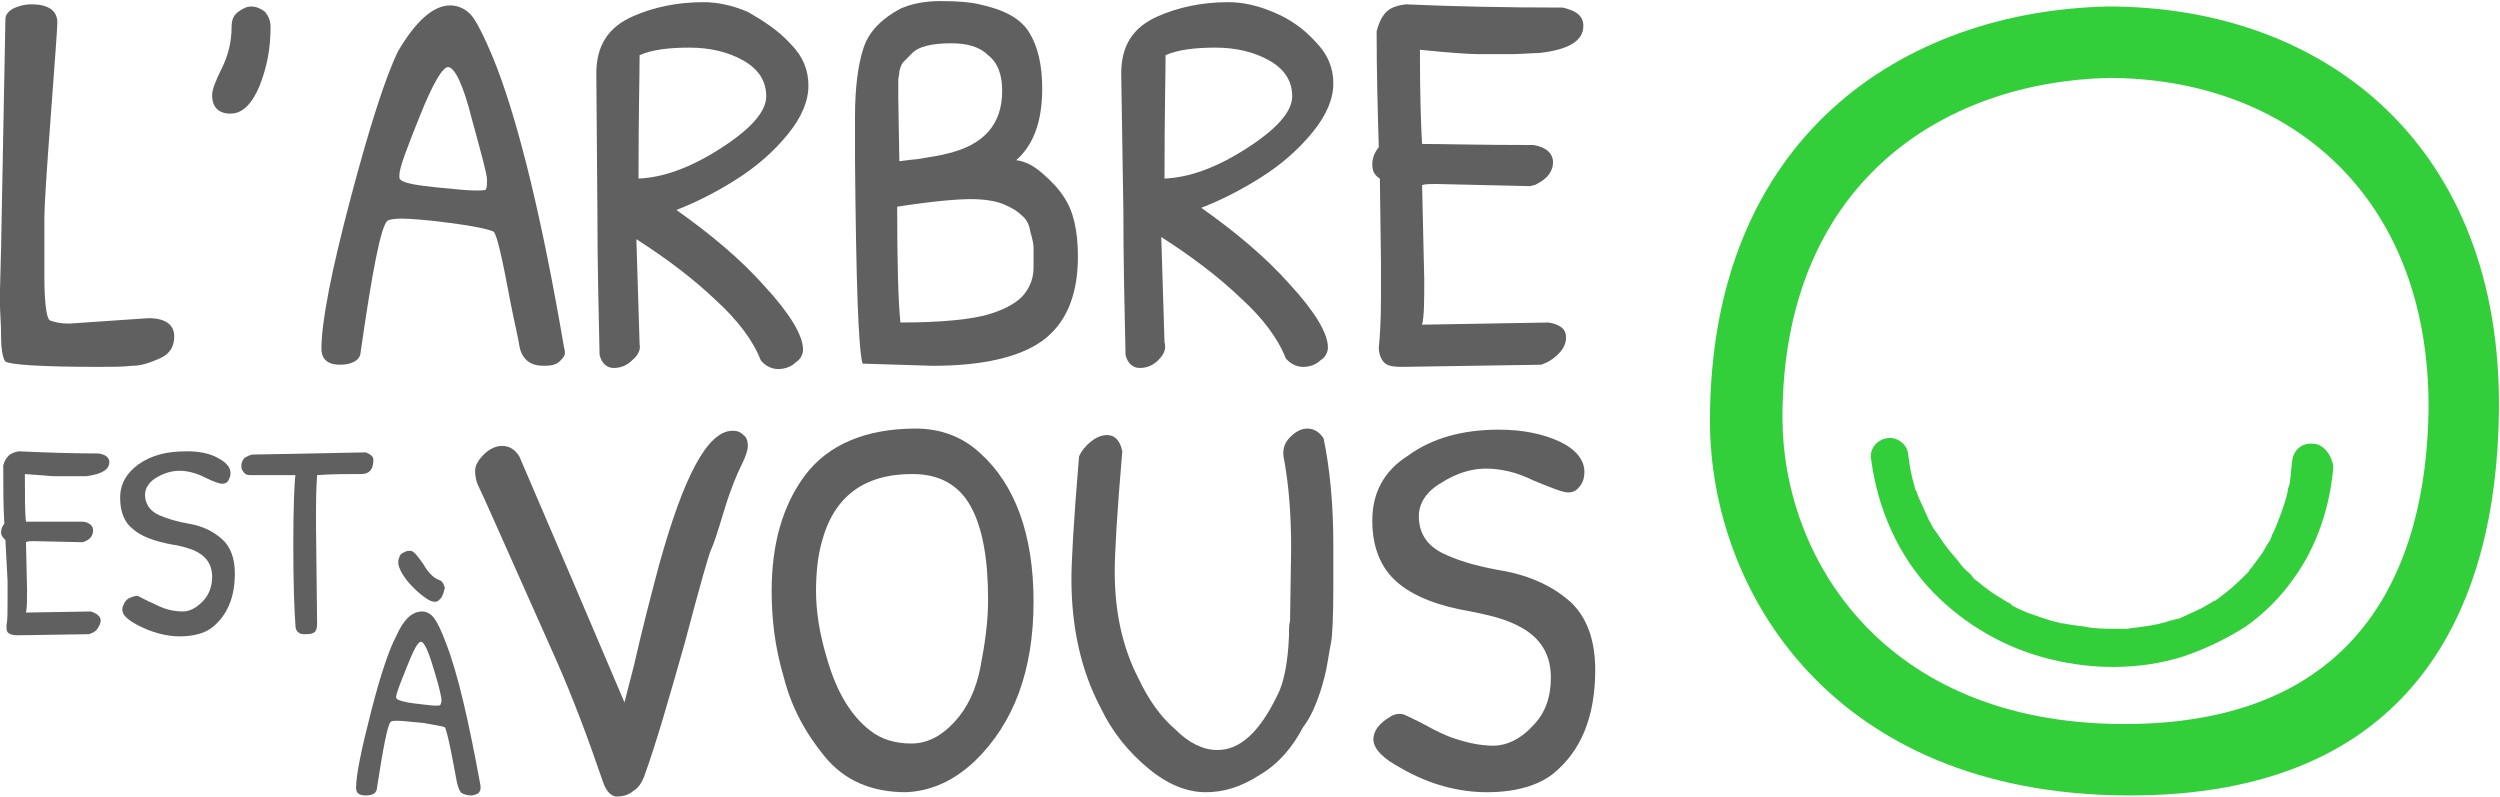 <?xml version="1.0" encoding="utf-8"?>
<!-- Generator: Adobe Illustrator 24.0.0, SVG Export Plug-In . SVG Version: 6.00 Build 0)  -->
<svg version="1.1" id="Calque_1" xmlns="http://www.w3.org/2000/svg" xmlns:xlink="http://www.w3.org/1999/xlink" x="0px" y="0px"
	 viewBox="0 0 231 73.6" style="enable-background:new 0 0 231 73.6;" xml:space="preserve">
<style type="text/css">
	.st0{fill:#32CF3B;}
	.st1{fill:#606060;}
</style>
<g>
	<path class="st0" d="M194.8,0.6C175.9,1,158,12.6,158,38.9c0,15.6,11.2,34.5,38.6,34.6c26.5,0.1,34.1-17.4,34.3-35.5
		C231.2,13.6,215,0.6,194.8,0.6z M196.3,66.9c-22.4,0-31.6-15.5-31.6-28.3c0-21.5,14.6-31,30.1-31.4c16.5,0,29.7,10.7,29.6,30.6
		C224.2,52.6,218,66.9,196.3,66.9z"/>
	<path class="st0" d="M213.7,41c-1-0.1-1.8,0.6-1.9,1.6c-0.1,0.6-0.1,1.2-0.2,1.8c0,0.3-0.1,0.5-0.2,0.8c0,0,0,0.1,0,0.1
		c0,0.2-0.1,0.3-0.1,0.5c-0.3,1.1-0.7,2.1-1.1,3.1c-0.1,0.2-0.2,0.4-0.3,0.6c0,0,0,0.1,0,0.1c-0.1,0.1-0.1,0.3-0.2,0.4
		c-0.3,0.4-0.5,0.9-0.8,1.3c-0.3,0.4-0.6,0.8-0.9,1.2c-0.1,0.1-0.2,0.2-0.2,0.3c0,0,0,0,0,0c-0.2,0.2-0.3,0.3-0.5,0.5
		c-0.7,0.7-1.4,1.3-2.2,1.9c-0.1,0.1-0.3,0.2-0.4,0.3c0,0-0.1,0-0.1,0c-0.1,0.1-0.2,0.1-0.3,0.2c-0.4,0.2-0.8,0.5-1.3,0.7
		c-0.4,0.2-0.9,0.4-1.3,0.6c-0.2,0.1-0.4,0.2-0.6,0.2c-0.1,0-0.2,0.1-0.3,0.1c0,0,0,0-0.1,0c-0.9,0.3-1.8,0.5-2.7,0.6
		c-0.5,0.1-1,0.1-1.4,0.2c-0.2,0-0.5,0-0.7,0c0,0,0,0-0.1,0c-0.1,0-0.2,0-0.3,0c-1,0-1.9,0-2.9-0.2c-0.5-0.1-1-0.1-1.4-0.2
		c-0.2,0-0.4-0.1-0.6-0.1c0,0,0,0-0.1,0c-0.1,0-0.3-0.1-0.4-0.1c-0.9-0.2-1.9-0.6-2.8-0.9c-0.5-0.2-0.9-0.4-1.3-0.6
		c0,0-0.1,0-0.1-0.1c-0.1,0-0.1-0.1-0.1-0.1c-0.2-0.1-0.4-0.2-0.7-0.4c-0.9-0.5-1.7-1.1-2.4-1.7c-0.2-0.1-0.4-0.3-0.5-0.5
		c0,0-0.1-0.1-0.1-0.1c-0.1-0.1-0.1-0.1-0.2-0.2c-0.4-0.3-0.7-0.7-1-1.1c-0.6-0.7-1.2-1.4-1.7-2.2c-0.1-0.1-0.1-0.2-0.2-0.3
		c-0.1-0.1-0.2-0.3-0.3-0.4c-0.2-0.3-0.3-0.6-0.5-0.9c-0.3-0.7-0.6-1.3-0.9-2c-0.1-0.2-0.1-0.3-0.2-0.5c0-0.1,0-0.1-0.1-0.2
		c-0.1-0.4-0.2-0.7-0.3-1.1c-0.2-0.8-0.3-1.6-0.4-2.3c-0.1-0.9-1.1-1.6-2-1.4c-1,0.2-1.6,1.1-1.4,2c0.6,4.5,2.5,8.9,5.7,12.2
		c2.9,3,6.7,5.2,10.8,6.2c4,1,8.3,1,12.2-0.2c2.1-0.7,4-1.6,5.9-2.8c1.7-1.2,3.2-2.7,4.4-4.4c2.2-3,3.4-6.7,3.7-10.4
		C215.4,41.9,214.6,41,213.7,41 M204.7,56.1C204.7,56.1,204.7,56.1,204.7,56.1 M211.4,46.2C211.3,46.3,211.3,46.5,211.4,46.2"/>
</g>
<g>
	<g>
		<path class="st1" d="M0,26.8l0.1-3.9L0.5,1.8c0-0.4,0.2-0.7,0.7-1c0.4-0.2,1-0.4,1.7-0.4c1.6,0,2.4,0.6,2.4,1.7
			c0,0.4-0.2,3.2-0.6,8.5c-0.4,5.3-0.6,8.5-0.6,9.5v5.4c0,2.5,0.2,3.9,0.5,4.1c0.5,0.2,1.1,0.3,1.8,0.3l7.3-0.5
			c1.6,0,2.4,0.6,2.4,1.7c0,0.9-0.4,1.6-1.3,2c-0.9,0.4-1.7,0.7-2.6,0.7c-0.8,0.1-1.9,0.1-3.1,0.1c-5.3,0-8.2-0.2-8.6-0.5
			c-0.2-0.2-0.4-1-0.4-2.3c0-1.3-0.1-2.3-0.1-2.8C0,27.8,0,27.3,0,26.8z"/>
		<path class="st1" d="M22,1.1c0.4-0.3,0.8-0.5,1.2-0.5c0.5,0,0.9,0.2,1.3,0.5C24.8,1.5,25,1.9,25,2.5c0,1.9-0.3,3.6-1,5.4
			c-0.7,1.7-1.6,2.6-2.7,2.6c-1.1,0-1.7-0.6-1.7-1.7c0-0.5,0.3-1.3,0.9-2.5c0.6-1.2,0.9-2.5,0.9-3.8C21.4,1.8,21.6,1.4,22,1.1z"/>
		<path class="st1" d="M41.6,0.5c0.8,0,1.6,0.4,2.1,1.1s1.3,2.3,2.2,4.6c2.1,5.5,4.2,14.1,6.2,25.8c0,0.1,0.1,0.3,0.1,0.6
			c0,0.3-0.2,0.5-0.5,0.8c-0.3,0.3-0.8,0.4-1.4,0.4c-0.6,0-1.1-0.1-1.5-0.4c-0.4-0.3-0.7-0.8-0.8-1.4c-0.1-0.7-0.4-1.9-0.8-3.9
			c-0.8-4.3-1.3-6.5-1.6-6.7c-0.4-0.2-1.7-0.5-4-0.8c-2.3-0.3-3.8-0.4-4.5-0.4c-0.7,0-1.2,0.1-1.3,0.2c-0.6,0.5-1.4,4.6-2.5,12.3
			c-0.1,0.6-0.8,1-1.9,1s-1.7-0.5-1.7-1.5c0-2.4,0.9-7.1,2.7-13.9c1.8-6.8,3.3-11.4,4.4-13.6C38.4,2,40,0.5,41.6,0.5z M41.4,6.2
			c-0.5,0-1.4,1.5-2.6,4.5c-1.2,3-1.9,4.8-1.9,5.5c0,0.2,0,0.3,0.1,0.4c0.3,0.3,1.3,0.5,3.2,0.7c1.9,0.2,3.1,0.3,3.7,0.3
			c0.6,0,0.9,0,1-0.1C45,17.3,45,17,45,16.6c0-0.5-0.5-2.3-1.4-5.6C42.8,7.8,42,6.2,41.4,6.2z"/>
		<path class="st1" d="M58.4,33.3c-0.5,0.5-1.1,0.7-1.7,0.7c-0.6,0-1.1-0.4-1.3-1.2c-0.1-4.4-0.2-8.9-0.2-13.3L55.1,6.8
			c0-2.6,1.1-4.3,3.4-5.3c1.8-0.8,4-1.3,6.5-1.3c1.3,0,2.7,0.3,4.1,0.9C70.5,1.9,71.9,2.8,73,4c1.2,1.2,1.7,2.5,1.7,3.9
			c0,1.4-0.6,2.9-1.9,4.5c-1.3,1.6-2.9,3-4.8,4.2c-1.9,1.2-3.7,2.1-5.5,2.8c3.1,2.2,5.9,4.5,8.2,7.1c2.3,2.5,3.5,4.5,3.5,5.8
			c0,0.4-0.2,0.9-0.7,1.2c-0.4,0.4-1,0.6-1.6,0.6c-0.6,0-1.2-0.3-1.6-0.8c-0.7-1.8-2.1-3.7-4.2-5.6c-2.1-2-4.5-3.8-7.3-5.6l0.3,9.7
			C59.2,32.3,59,32.8,58.4,33.3z M66.6,13.7c2.8-1.8,4.2-3.4,4.2-4.8c0-1.4-0.7-2.5-2.1-3.3c-1.4-0.8-3.1-1.2-5-1.2
			c-1.9,0-3.5,0.2-4.6,0.7c0,1.7-0.1,5.5-0.1,11.4C61.3,16.4,63.8,15.5,66.6,13.7z"/>
		<path class="st1" d="M86.2,33.8l-6.5-0.2c-0.4-1.4-0.6-7.8-0.7-19.1v-3.6c0-2.9,0.3-5,0.8-6.5c0.5-1.5,1.7-2.7,3.4-3.6
			c0.9-0.4,2.1-0.7,3.7-0.7s2.8,0.1,3.6,0.3c2.3,0.5,3.8,1.3,4.6,2.6c0.8,1.3,1.2,3,1.2,5.2c0,3-0.8,5.2-2.4,6.6
			c0.8,0.1,1.6,0.5,2.4,1.2c0.8,0.7,1.5,1.4,2,2.2c0.9,1.3,1.3,3.2,1.3,5.5c0,3.6-1.1,6.2-3.3,7.8C94.2,33,90.8,33.8,86.2,33.8z
			 M94.4,19.9c-0.4-0.4-0.9-0.7-1.6-1c-0.7-0.3-1.7-0.5-3.1-0.5c-1.3,0-3.6,0.2-6.8,0.7c0,5.3,0.1,8.8,0.3,10.7
			c3.9,0,6.7-0.3,8.3-0.8c1.6-0.5,2.7-1.2,3.2-1.9c0.6-0.8,0.8-1.6,0.8-2.4c0-0.9,0-1.5,0-1.8c0-0.4-0.1-0.8-0.3-1.5
			C95.1,20.7,94.8,20.2,94.4,19.9z M83,9.1l0.1,5.8c0.1,0,0.6-0.1,1.7-0.2c1.1-0.2,2-0.3,2.7-0.5c3.4-0.8,5.1-2.7,5.1-5.8
			c0-1.5-0.4-2.6-1.3-3.3C90.5,4.3,89.3,4,87.9,4c-1.8,0-3.1,0.3-3.7,1c-0.3,0.3-0.5,0.5-0.7,0.7c-0.2,0.2-0.3,0.5-0.4,0.9
			C83.1,6.9,83,7.2,83,7.4c0,0.2,0,0.5,0,1C83,8.8,83,9.1,83,9.1z"/>
		<path class="st1" d="M107,33.3c-0.5,0.5-1.1,0.7-1.7,0.7c-0.6,0-1.1-0.4-1.3-1.2c-0.1-4.4-0.2-8.9-0.2-13.3l-0.2-12.7
			c0-2.6,1.1-4.3,3.4-5.3c1.8-0.8,4-1.3,6.5-1.3c1.3,0,2.7,0.3,4.1,0.9c1.5,0.6,2.8,1.5,3.9,2.7c1.2,1.2,1.7,2.5,1.7,3.9
			c0,1.4-0.6,2.9-1.9,4.5c-1.3,1.6-2.9,3-4.8,4.2c-1.9,1.2-3.7,2.1-5.5,2.8c3.1,2.2,5.9,4.5,8.2,7.1c2.3,2.5,3.5,4.5,3.5,5.8
			c0,0.4-0.2,0.9-0.7,1.2c-0.4,0.4-1,0.6-1.6,0.6c-0.6,0-1.2-0.3-1.6-0.8c-0.7-1.8-2.1-3.7-4.2-5.6c-2.1-2-4.5-3.8-7.3-5.6l0.3,9.7
			C107.8,32.3,107.5,32.8,107,33.3z M115.2,13.7c2.8-1.8,4.2-3.4,4.2-4.8c0-1.4-0.7-2.5-2.1-3.3c-1.4-0.8-3.1-1.2-5-1.2
			c-1.9,0-3.5,0.2-4.6,0.7c0,1.7-0.1,5.5-0.1,11.4C109.9,16.4,112.4,15.5,115.2,13.7z"/>
		<path class="st1" d="M127.5,16.5c-0.5-0.3-0.7-0.7-0.7-1.3c0-0.6,0.2-1.1,0.6-1.6c-0.1-3.4-0.2-6.9-0.2-10.7
			c0.2-0.8,0.5-1.4,0.9-1.8c0.4-0.4,1-0.6,1.8-0.7c4.4,0.2,9.3,0.3,14.5,0.3c1.3,0.3,1.9,0.8,1.9,1.7c0,1.4-1.4,2.2-4.1,2.5
			c-0.7,0-1.6,0.1-2.4,0.1h-3.3c-0.6,0-2.4-0.1-5.3-0.4c0,4.2,0.1,7.1,0.2,8.7c1.8,0,5.2,0.1,10.3,0.1c1.2,0.2,1.8,0.8,1.8,1.6
			s-0.5,1.5-1.5,2c-0.1,0.1-0.3,0.1-0.6,0.2l-8.7-0.2c-0.5,0-1,0-1.3,0.1l0.2,8.7c0,2,0,3.4-0.2,4.2l11.7-0.2
			c1.1,0.2,1.6,0.6,1.6,1.4c0,0.5-0.2,1-0.7,1.5c-0.5,0.5-1,0.8-1.6,1l-12.9,0.2c-0.8,0-1.3-0.1-1.6-0.4c-0.3-0.3-0.5-0.8-0.5-1.4
			c0.1-0.9,0.2-2.5,0.2-4.5v-3.5L127.5,16.5z"/>
	</g>
	<path class="st1" d="M55.7,72.2c-1.4-4.1-2.8-7.8-4.3-11.2c-1.5-3.4-3.4-7.6-5.7-12.8c-0.8-1.8-1.3-2.9-1.5-3.3
		c-0.2-0.4-0.3-0.9-0.3-1.4c0-0.5,0.3-1,0.8-1.5c0.5-0.5,1.1-0.8,1.7-0.8c0.6,0,1.2,0.3,1.6,1l2.4,5.6c3.4,7.9,5.8,13.6,7.3,17.1
		l0.9-3.5c0.7-3.1,1.5-6.2,2.3-9.2c2.3-8.3,4.5-12.4,6.8-12.4c0.4,0,0.7,0.1,1,0.4c0.3,0.2,0.4,0.6,0.4,1c0,0.4-0.2,1-0.6,1.8
		c-0.4,0.8-1,2.2-1.6,4.2c-0.6,2-1,3.2-1.2,3.6c-0.2,0.4-1,3.2-2.4,8.5c-1.5,5.3-2.7,9.5-3.8,12.5c-0.2,0.5-0.5,1-1,1.3
		c-0.5,0.4-1,0.5-1.6,0.5C56.4,73.5,56,73.1,55.7,72.2z"/>
	<path class="st1" d="M84.6,39.6c2.4,0,4.4,0.8,6,2.3c3.2,2.9,4.9,7.5,4.9,13.7c0,6.3-1.8,11.2-5.4,14.7c-1.9,1.8-4,2.8-6.4,2.9
		c-3.2,0-5.7-1.1-7.5-3.3c-1.8-2.2-3.1-4.6-3.8-7.4c-0.8-2.7-1.1-5.3-1.1-7.9c0-4.3,1-7.9,3.1-10.7C76.5,41.1,80,39.6,84.6,39.6z
		 M84.3,43.8c-4.5,0-7.3,2.1-8.4,6.4c-0.3,1.1-0.5,2.6-0.5,4.4c0,1.8,0.3,3.9,1,6.2c0.9,3.2,2.3,5.4,4,6.7c1,0.8,2.3,1.2,3.8,1.2
		c1.5,0,2.8-0.7,4-2c1.2-1.3,2-3,2.4-5.1c0.4-2.1,0.7-4.1,0.7-6.2c0-3.7-0.5-6.6-1.6-8.6C88.6,44.8,86.8,43.8,84.3,43.8z"/>
	<path class="st1" d="M119.2,40.4c0.5-0.5,1-0.8,1.6-0.8s1.1,0.3,1.5,0.9c0.6,2.9,0.9,6.2,0.9,9.9v3.8c0,2.9-0.1,4.6-0.2,5.1
		c-0.1,0.5-0.2,1.1-0.3,1.7c-0.1,0.6-0.2,1.1-0.3,1.5c-0.1,0.3-0.2,0.8-0.4,1.4c-0.4,1.2-0.9,2.4-1.6,3.3c-1,1.9-2.3,3.4-4,4.4
		c-1.7,1.1-3.3,1.6-5,1.6c-1.7,0-3.5-0.7-5.3-2.2c-1.8-1.5-3.3-3.3-4.4-5.6C99.9,62,99,58,99,53.5c0-1.6,0.2-5.3,0.7-11.3
		c0.2-0.5,0.6-1,1.1-1.4c0.5-0.4,1-0.6,1.5-0.6c0.7,0,1.2,0.5,1.4,1.5c-0.5,5.8-0.7,9.5-0.7,11.1c0,3.7,0.7,7,2.2,9.9
		c0.9,1.9,2,3.5,3.4,4.7c1.3,1.3,2.6,1.9,3.9,1.9c2.1,0,3.9-1.7,5.5-5c0.6-1.1,1-3,1.1-5.5c0-0.7,0-1.1,0.1-1.4l0.1-6.7
		c0-3.1-0.2-5.9-0.7-8.5C118.5,41.5,118.7,40.9,119.2,40.4z"/>
	<path class="st1" d="M138.5,39.7c2.2,0,4.1,0.4,5.6,1.1c1.5,0.7,2.3,1.7,2.3,2.8c0,0.5-0.1,0.9-0.4,1.3c-0.3,0.4-0.6,0.6-1.1,0.6
		c-0.5,0-1.5-0.4-3.2-1.1c-1.6-0.8-3.1-1.1-4.4-1.1c-1.3,0-2.7,0.4-4.1,1.3c-1.4,0.8-2.1,1.9-2.1,3.1c0,1.7,0.9,2.9,2.6,3.6
		c1.3,0.6,3.1,1.1,5.5,1.5c2.4,0.5,4.3,1.4,5.9,2.8c1.5,1.4,2.3,3.5,2.3,6.3c0,4.3-1.3,7.5-3.9,9.6c-1.4,1.1-3.5,1.7-6.1,1.7
		c-2.6,0-5.3-0.7-7.9-2.2c-1.7-0.9-2.6-1.8-2.6-2.7c0-0.3,0.1-0.7,0.4-1.1c0.3-0.4,0.7-0.7,1.2-1c0.5-0.3,1-0.3,1.4-0.1
		c0.4,0.2,1.1,0.5,2,1c0.9,0.5,1.6,0.8,2.1,1c1.4,0.5,2.7,0.8,4,0.8c1.2,0,2.5-0.6,3.6-1.8c1.2-1.2,1.7-2.7,1.7-4.5
		c0-2.4-1.2-4-3.5-5c-1.1-0.5-2.4-0.8-3.9-1.1c-3-0.5-5.3-1.4-6.8-2.7c-1.5-1.3-2.3-3.2-2.3-5.7c0-2.6,1.1-4.6,3.3-6
		C132.3,40.5,135.1,39.7,138.5,39.7z"/>
	<g>
		<path class="st1" d="M0.5,49.9c-0.2-0.2-0.4-0.4-0.4-0.7c0-0.3,0.1-0.6,0.3-0.8c-0.1-1.7-0.1-3.5-0.1-5.4c0.1-0.4,0.3-0.7,0.5-0.9
			c0.2-0.2,0.5-0.3,0.9-0.4c2.3,0.1,4.7,0.2,7.4,0.2c0.7,0.1,1,0.4,1,0.8c0,0.7-0.7,1.1-2.1,1.3c-0.4,0-0.8,0-1.2,0H5
			c-0.3,0-1.2-0.1-2.7-0.2c0,2.1,0,3.6,0.1,4.4c0.9,0,2.7,0,5.3,0c0.6,0.1,0.9,0.4,0.9,0.8c0,0.4-0.2,0.8-0.7,1
			c-0.1,0-0.1,0.1-0.3,0.1l-4.5-0.1c-0.3,0-0.5,0-0.7,0.1l0.1,4.4c0,1,0,1.7-0.1,2.1l6-0.1C9,56.7,9.3,57,9.3,57.3
			c0,0.3-0.1,0.5-0.3,0.8c-0.2,0.3-0.5,0.4-0.8,0.5l-6.6,0.1c-0.4,0-0.7-0.1-0.8-0.2c-0.2-0.1-0.2-0.4-0.2-0.7
			c0.1-0.5,0.1-1.3,0.1-2.3v-1.8L0.5,49.9z"/>
		<path class="st1" d="M17.3,41.7c1.1,0,2.1,0.2,2.8,0.6c0.8,0.4,1.2,0.9,1.2,1.4c0,0.3-0.1,0.5-0.2,0.7c-0.1,0.2-0.3,0.3-0.6,0.3
			c-0.2,0-0.8-0.2-1.6-0.6c-0.8-0.4-1.6-0.6-2.3-0.6c-0.7,0-1.4,0.2-2.1,0.6c-0.7,0.4-1.1,1-1.1,1.6c0,0.8,0.4,1.5,1.3,1.9
			c0.7,0.3,1.6,0.6,2.8,0.8c1.2,0.2,2.2,0.7,3,1.4c0.8,0.7,1.2,1.8,1.2,3.2c0,2.2-0.7,3.8-2,4.9c-0.7,0.6-1.8,0.9-3.1,0.9
			c-1.3,0-2.7-0.4-4-1.1c-0.9-0.5-1.3-0.9-1.3-1.4c0-0.2,0.1-0.4,0.2-0.6c0.1-0.2,0.3-0.4,0.6-0.5c0.3-0.1,0.5-0.2,0.7-0.1
			c0.2,0.1,0.6,0.3,1,0.5c0.5,0.2,0.8,0.4,1.1,0.5c0.7,0.3,1.4,0.4,2,0.4c0.6,0,1.2-0.3,1.8-0.9c0.6-0.6,0.9-1.4,0.9-2.3
			c0-1.2-0.6-2-1.8-2.5c-0.6-0.2-1.2-0.4-2-0.5c-1.5-0.3-2.7-0.7-3.5-1.4c-0.8-0.6-1.2-1.6-1.2-2.9c0-1.3,0.6-2.3,1.7-3.1
			C14.1,42,15.5,41.7,17.3,41.7z"/>
		<path class="st1" d="M23.4,42l10.4-0.2c0.5,0.2,0.7,0.4,0.7,0.7c0,0.9-0.4,1.3-1.1,1.3c-1.3,0-2.7,0-4.1,0.1
			c-0.1,1.5-0.1,2.6-0.1,3.3c0,0.7,0,1.2,0,1.4l0.1,9c0,0.5-0.1,0.8-0.4,0.9c-0.2,0.1-0.5,0.1-0.8,0.1c-0.5,0-0.8-0.3-0.8-0.8
			c-0.1-1.3-0.2-3.8-0.2-7.4c0-3.6,0.1-5.8,0.2-6.5c-0.4,0-0.9,0-1.6,0c-0.7,0-1.6,0-2.6,0c-0.3,0-0.5-0.1-0.6-0.3
			c-0.2-0.2-0.2-0.4-0.2-0.6c0-0.2,0.1-0.5,0.3-0.7C22.8,42.2,23.1,42,23.4,42z"/>
	</g>
	<g>
		<path class="st1" d="M39,56.5c0.4,0,0.8,0.2,1.1,0.6c0.3,0.4,0.7,1.2,1.1,2.3c1.1,2.8,2.1,7.2,3.2,13.2c0,0.1,0,0.2,0,0.3
			s-0.1,0.3-0.2,0.4c-0.2,0.1-0.4,0.2-0.7,0.2c-0.3,0-0.6-0.1-0.8-0.2c-0.2-0.1-0.3-0.4-0.4-0.7c-0.1-0.3-0.2-1-0.4-2
			c-0.4-2.2-0.7-3.3-0.8-3.4c-0.2-0.1-0.9-0.2-2-0.4c-1.2-0.1-1.9-0.2-2.3-0.2c-0.4,0-0.6,0-0.7,0.1c-0.3,0.3-0.7,2.4-1.3,6.3
			c-0.1,0.3-0.4,0.5-1,0.5c-0.6,0-0.9-0.2-0.9-0.7c0-1.2,0.5-3.6,1.4-7.1c0.9-3.5,1.7-5.8,2.3-6.9C37.3,57.2,38.1,56.5,39,56.5z
			 M38.9,59.3c-0.3,0-0.7,0.8-1.3,2.3c-0.6,1.5-1,2.5-1,2.8c0,0.1,0,0.1,0.1,0.2c0.1,0.1,0.7,0.3,1.6,0.4c0.9,0.1,1.6,0.2,1.9,0.2
			c0.3,0,0.5,0,0.5-0.1c0,0,0.1-0.2,0.1-0.4c0-0.2-0.2-1.2-0.7-2.8C39.6,60.2,39.2,59.3,38.9,59.3z M40.8,55.2
			c-0.2,0.2-0.3,0.4-0.6,0.4s-0.5-0.1-0.8-0.3c-0.3-0.2-0.7-0.5-1.2-1c-0.5-0.5-0.8-0.9-1.1-1.4c-0.2-0.4-0.3-0.7-0.3-0.9
			c0-0.2,0-0.3,0.1-0.5c0-0.1,0.1-0.3,0.3-0.4c0.2-0.1,0.4-0.2,0.5-0.2c0.1,0,0.2,0,0.3,0c0.3,0.1,0.6,0.5,1.1,1.2
			c0.4,0.7,0.9,1.3,1.5,1.5c0.3,0.1,0.4,0.4,0.5,0.7C41,54.8,40.9,55,40.8,55.2z"/>
	</g>
</g>
</svg>
